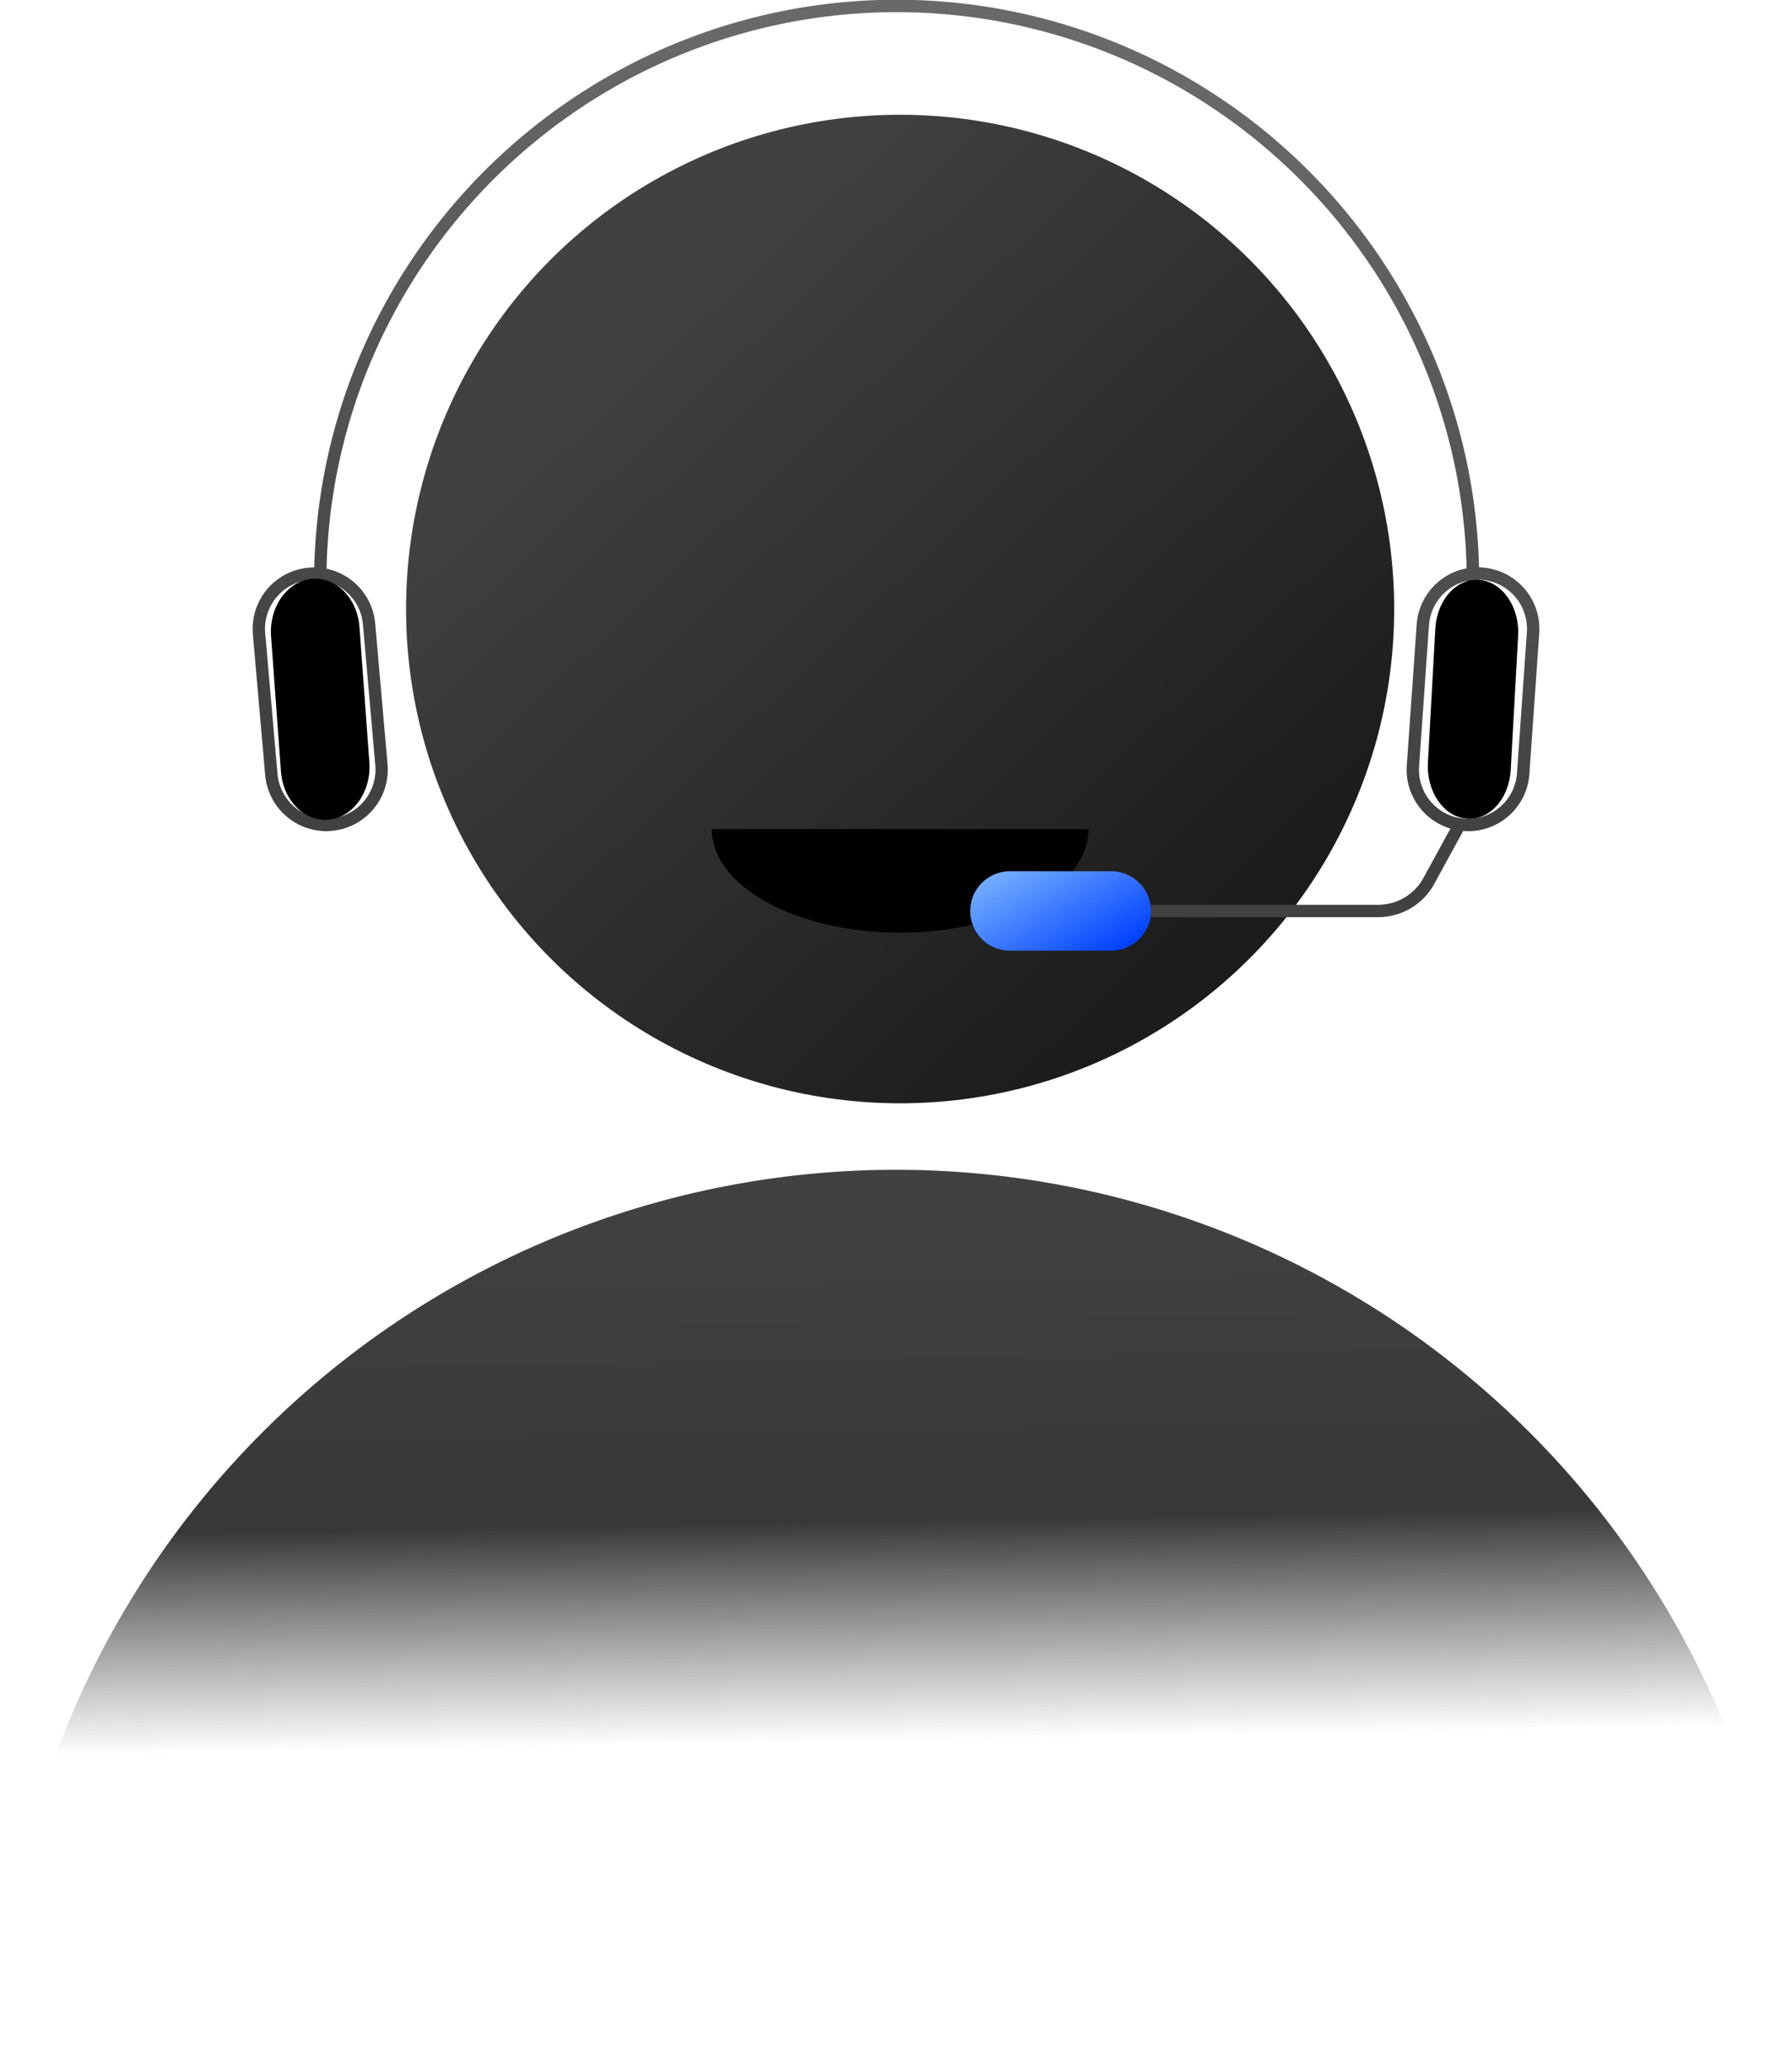 <svg xmlns="http://www.w3.org/2000/svg" xmlns:xlink="http://www.w3.org/1999/xlink" width="217.624" height="250.812" viewBox="0 0 217.624 250.812">
  <defs>
    <style>
      .cls-1 {
        fill: url(#linear-gradient);
      }

      .cls-2 {
        fill: rgba(0,0,0,0);
      }

      .cls-3 {
        fill: url(#linear-gradient-2);
      }

      .cls-4 {
        fill: #414141;
      }

      .cls-5 {
        fill: url(#linear-gradient-3);
      }

      .cls-6 {
        fill: url(#linear-gradient-4);
      }
    </style>
    <linearGradient id="linear-gradient" x1="0.233" y1="0.189" x2="0.833" y2="0.826" gradientUnits="objectBoundingBox">
      <stop offset="0" stop-color="#414141"/>
      <stop offset="1" stop-color="#1c1c1c"/>
    </linearGradient>
    <linearGradient id="linear-gradient-2" x1="0.713" y1="0.091" x2="0.569" y2="0.927" gradientUnits="objectBoundingBox">
      <stop offset="0" stop-color="#696969"/>
      <stop offset="1" stop-color="#414141"/>
    </linearGradient>
    <linearGradient id="linear-gradient-3" x1="0.089" y1="0.163" x2="0.96" y2="0.82" gradientUnits="objectBoundingBox">
      <stop offset="0" stop-color="#6faaff"/>
      <stop offset="1" stop-color="#0141ff"/>
    </linearGradient>
    <linearGradient id="linear-gradient-4" x1="0.537" y1="0.03" x2="0.558" y2="0.634" gradientUnits="objectBoundingBox">
      <stop offset="0" stop-color="#414141"/>
      <stop offset="0.596" stop-color="#383838"/>
      <stop offset="1" stop-color="#414141" stop-opacity="0"/>
    </linearGradient>
  </defs>
  <g id="graphic-hp-support-dark" transform="translate(-686 -1911)">
    <g id="Group_14239" data-name="Group 14239" transform="translate(4.313)">
      <g id="Group_14238" data-name="Group 14238" transform="translate(0 -22.07)">
        <circle id="Ellipse_1061" data-name="Ellipse 1061" class="cls-1" cx="60" cy="60" r="60" transform="translate(731 1947)"/>
        <path id="Path_31118" data-name="Path 31118" d="M0,0C0,6.937,10.241,12.561,22.875,12.561S45.75,6.937,45.75,0Z" transform="translate(768.125 2033.719)"/>
        <path id="Path_31119" data-name="Path 31119" class="cls-2" d="M7.957,91.118V70.5a70,70,0,0,1,70-70h0a70,70,0,0,1,70,70V91.118" transform="translate(712.617 1933.32)"/>
        <path id="Path_31124" data-name="Path 31124" class="cls-3" d="M24172.088,24162.875a7.457,7.457,0,0,1-6.924-7.961l1.2-17.109a7.46,7.46,0,0,1,6.064-6.814,68.882,68.882,0,0,0-11.8-36.959,69.508,69.508,0,0,0-18.705-18.7,69.155,69.155,0,0,0-77.437,0,69.457,69.457,0,0,0-25.088,30.465,68.74,68.74,0,0,0-5.422,25.236,7.472,7.472,0,0,1,5.908,6.66l1.5,17.084a7.473,7.473,0,0,1-6.779,8.084c-.219.018-.441.031-.66.031a7.469,7.469,0,0,1-7.422-6.816l-1.494-17.084a7.458,7.458,0,0,1,6.779-8.082c.219-.02.443-.031.656-.031h.018a70.385,70.385,0,0,1,12.059-37.682,71,71,0,0,1,31.127-25.635,70.627,70.627,0,0,1,67.1,6.525,70.953,70.953,0,0,1,25.635,31.127,70.169,70.169,0,0,1,5.533,25.652c.133,0,.262.01.391.023a7.467,7.467,0,0,1,6.924,7.957l-1.2,17.113a7.45,7.45,0,0,1-7.43,6.938C24172.439,24162.895,24172.264,24162.889,24172.088,24162.875Zm-2.342-28.918a5.953,5.953,0,0,0-1.889,3.951l-1.2,17.115a5.962,5.962,0,0,0,5.529,6.359c.139.006.279.012.424.012a5.949,5.949,0,0,0,5.936-5.541l1.2-17.113a5.964,5.964,0,0,0-5.527-6.359c-.088,0-.176-.008-.264-.01,0,.125,0,.252,0,.379v20.615h-1.506v-20.844A5.971,5.971,0,0,0,24169.746,24133.957Zm-137.8-1.559a5.958,5.958,0,0,0-5.418,6.457l1.492,17.09a5.962,5.962,0,0,0,5.93,5.438c.176,0,.352-.006.527-.023a5.969,5.969,0,0,0,5.42-6.451l-1.5-17.09a5.931,5.931,0,0,0-1.918-3.885,5.992,5.992,0,0,0-2.518-1.369v20.8h-1.5v-20.615c0-.125,0-.25,0-.375C24032.291,24132.375,24032.117,24132.387,24031.941,24132.4Z" transform="translate(-23312.633 -22128.93)"/>
        <path id="Path_31120" data-name="Path 31120" d="M145.336,98.367h0c-2.776-.245-4.87-3.292-4.676-6.8l.9-16.263c.195-3.514,2.6-6.161,5.379-5.916s4.869,3.292,4.676,6.806l-.9,16.263c-.194,3.513-2.6,6.16-5.379,5.915" transform="translate(714.436 1934.078)"/>
        <path id="Path_31122" data-name="Path 31122" d="M7.56,98.624h0c-2.965.31-5.579-2.309-5.838-5.852l-1.2-16.4c-.259-3.541,1.934-6.663,4.9-6.973S11,71.713,11.258,75.256l1.2,16.4c.259,3.541-1.934,6.663-4.9,6.973" transform="translate(714.084 1933.939)"/>
        <path id="Path_31126" data-name="Path 31126" class="cls-4" d="M49.546,11.822h-27.6v-1.5h27.6A6.258,6.258,0,0,0,55.04,7.063L58.963-.119,60.279.6,56.356,7.782A7.758,7.758,0,0,1,49.546,11.822Z" transform="translate(799.512 2032.58)"/>
        <path id="Path_32701" data-name="Path 32701" class="cls-5" d="M0,11.071H0A4.816,4.816,0,0,1,4.816,6.255H17.13a4.816,4.816,0,0,1,0,9.632H4.816A4.816,4.816,0,0,1,0,11.071" transform="translate(799.512 2032.58)"/>
      </g>
      <path id="Path_31126-2" data-name="Path 31126" class="cls-6" d="M0,108.812a108.812,108.812,0,0,1,217.624,0" transform="translate(681.688 2053)"/>
    </g>
  </g>
</svg>
